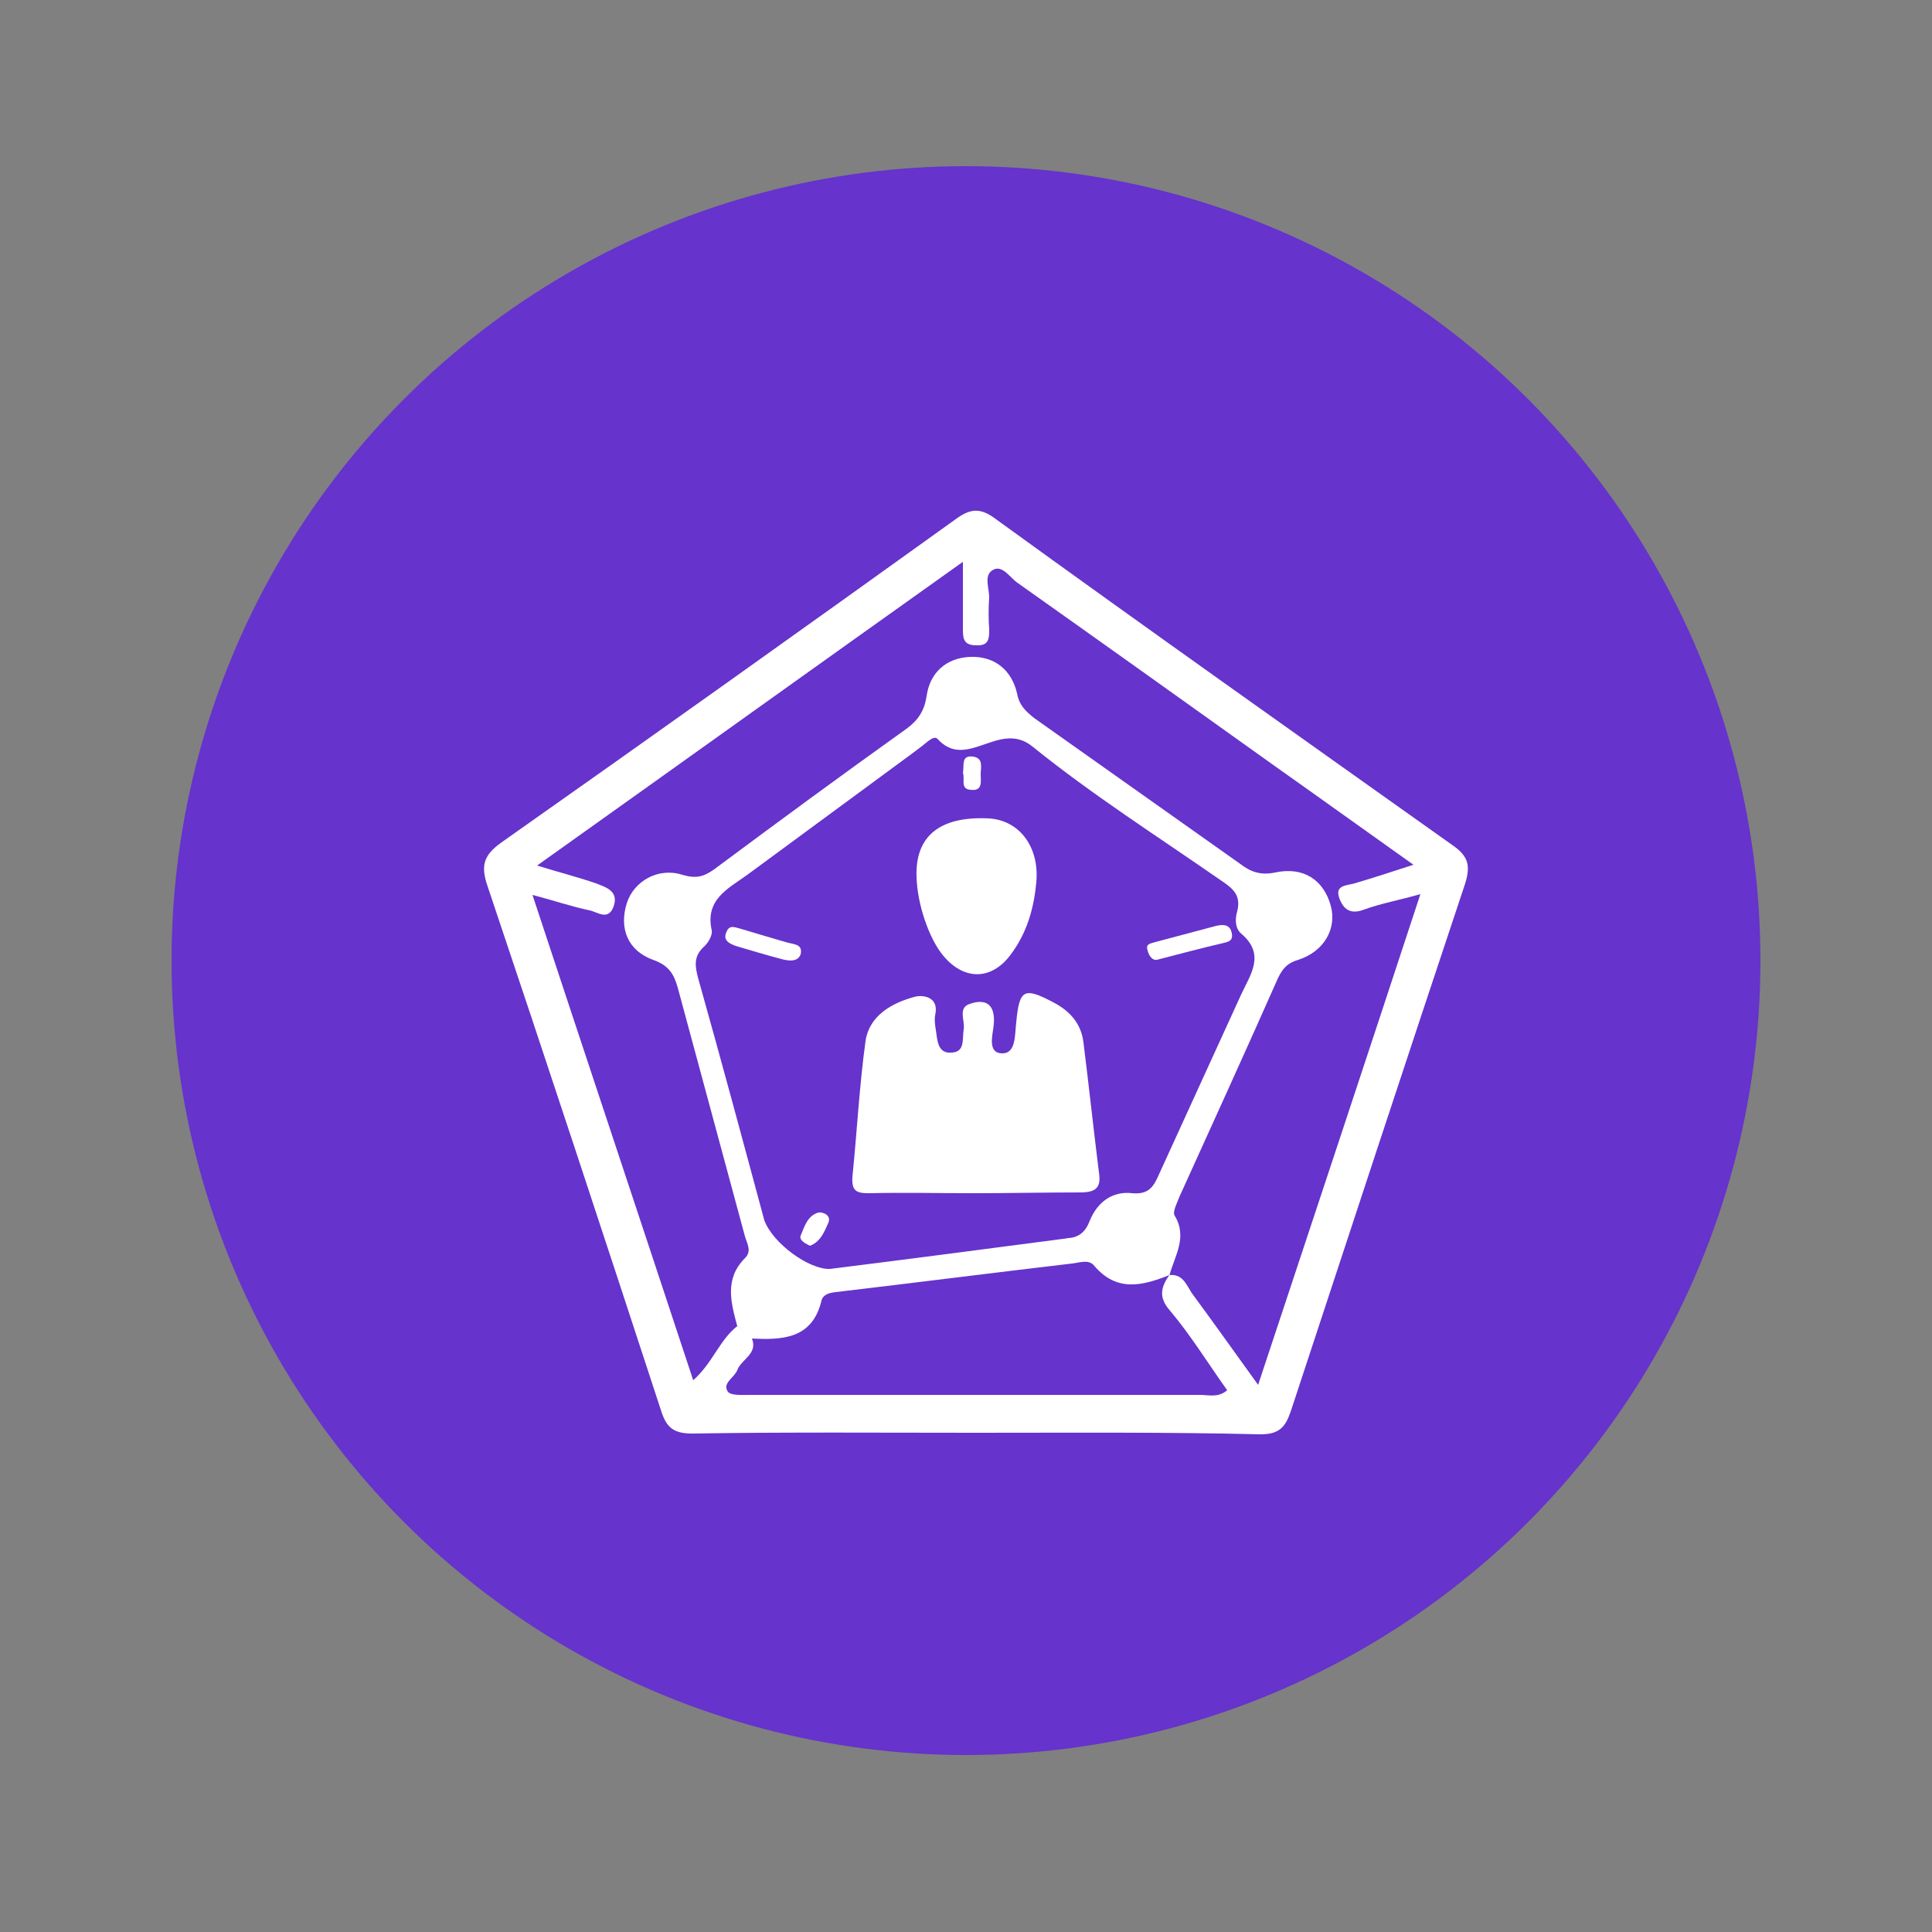 <?xml version="1.0" encoding="utf-8"?>
<!-- Generator: Adobe Illustrator 19.1.0, SVG Export Plug-In . SVG Version: 6.00 Build 0)  -->
<svg version="1.1" id="Layer_1" xmlns="http://www.w3.org/2000/svg" xmlns:xlink="http://www.w3.org/1999/xlink" x="0px" y="0px"
	 viewBox="0 0 250 250" style="enable-background:new 0 0 250 250;" xml:space="preserve">
<rect x="0" y="0" width="250" height="250" fill="#808080" stroke="none"/>
<style type="text/css">
	.st0{fill:#6633CC;}
	.st1{fill:#FFFFFF;}
	.st2{fill:#A2B9DE;}
	.st3{fill:#FCFDFF;}
	.st4{fill:#FEFEFE;}
	.st5{display:none;}
	.st6{display:inline;}
	.st7{display:inline;clip-path:url(#SVGID_2_);}
	.st8{fill:#0179C7;}
	.st9{fill:#01A337;}
	.st10{fill:#00AB2C;}
	.st11{fill:#00B51B;}
	.st12{fill:#0199C2;}
	.st13{fill:#019B60;}
	.st14{fill:#0284CE;}
	.st15{fill:#69D502;}
	.st16{fill:#36CC02;}
	.st17{fill:#00BC0E;}
	.st18{fill:#02C602;}
	.st19{fill:#FAE21D;}
	.st20{fill:#FDC3C5;}
	.st21{fill:#CBEE21;}
	.st22{fill:#FE32AA;}
	.st23{fill:#FDBADD;}
	.st24{fill:#FE7A2D;}
	.st25{fill:#FDB627;}
	.st26{fill:#445FBE;}
	.st27{fill:#329EE1;}
	.st28{fill:#C238B5;}
	.st29{fill:#3479CA;}
	.st30{fill:#FE5D3B;}
	.st31{fill:#8044B2;}
	.st32{fill:#8DE82C;}
	.st33{fill:#019C94;}
	.st34{fill:#01379B;}
	.st35{fill:#0160B5;}
	.st36{fill:#018FD5;}
	.st37{fill:#008FC1;}
	.st38{fill:#025EB4;}
	.st39{fill:#02B718;}
	.st40{fill:#019A8E;}
	.st41{fill:#019E61;}
	.st42{fill:#019D6A;}
	.st43{fill:#00B520;}
	.st44{fill:#04C603;}
	.st45{fill:#02BB0D;}
	.st46{fill:#0099AA;}
	.st47{fill:#019BAA;}
	.st48{fill:#5BD301;}
	.st49{fill:#B2E400;}
	.st50{fill:#7ADA01;}
	.st51{fill:#C9E901;}
	.st52{fill:#FCE801;}
	.st53{fill:#FDD902;}
	.st54{fill:#ECED01;}
	.st55{fill:#FED300;}
	.st56{fill:#FE2115;}
	.st57{fill:#FD0045;}
	.st58{fill:#FD0430;}
	.st59{fill:#FE0054;}
	.st60{fill:#FE0D23;}
	.st61{fill:#FB300E;}
	.st62{fill:#FC111E;}
	.st63{fill:#A5E203;}
	.st64{fill:#FC007F;}
	.st65{fill:#E50186;}
	.st66{fill:#D80188;}
	.st67{fill:#FE006B;}
	.st68{fill:#FD4A01;}
	.st69{fill:#FD6D02;}
	.st70{fill:#FD6303;}
	.st71{fill:#FD5202;}
	.st72{fill:#FDA001;}
	.st73{fill:#FDBC03;}
	.st74{fill:#172690;}
	.st75{fill:#16238F;}
	.st76{fill:#9F0287;}
	.st77{fill:#6B0787;}
	.st78{fill:#024CA2;}
	.st79{fill:#4D0D85;}
	.st80{fill:#0344A3;}
	.st81{fill:#2B208C;}
	.st82{fill:#019590;}
	.st83{fill:#0180A1;}
	.st84{fill:#42CD01;}
	.st85{fill:#68BA03;}
	.st86{fill:#7ED902;}
	.st87{fill:#12AF36;}
	.st88{fill:#43D003;}
	.st89{fill:#A1E101;}
	.st90{fill:#B5E600;}
	.st91{fill:#DBEB02;}
	.st92{fill:#FC9600;}
	.st93{fill:#FDC302;}
	.st94{fill:#FCBE05;}
	.st95{fill:#F3730B;}
	.st96{fill:#F10839;}
	.st97{fill:#FE370A;}
	.st98{fill:#E40163;}
	.st99{fill:#DF007D;}
	.st100{fill:#BE0187;}
	.st101{fill:#FD8A02;}
	.st102{fill:#8D0486;}
	.st103{fill:#0373AD;}
	.st104{fill:#79B30B;}
	.st105{fill:#5FA93D;}
	.st106{fill:#8AAA18;}
	.st107{fill:#96E001;}
	.st108{fill:#B7E502;}
	.st109{fill:#ACE402;}
	.st110{fill:#FD6601;}
	.st111{fill:#E1781C;}
	.st112{fill:#C08E11;}
	.st113{fill:#D4017E;}
	.st114{fill:#C30283;}
	.st115{display:inline;clip-path:url(#SVGID_4_);fill:#52627B;}
	.st116{opacity:7.000000e-002;clip-path:url(#SVGID_6_);}
	.st117{opacity:7.000000e-002;clip-path:url(#SVGID_8_);}
	.st118{opacity:7.000000e-002;clip-path:url(#SVGID_10_);}
	.st119{display:inline;opacity:7.000000e-002;clip-path:url(#SVGID_12_);}
</style>
<g>
	<circle class="st0" cx="125" cy="124.3" r="102.8"/>
	<g>
		<path class="st1" d="M126.2,185.4c-12.2,0-24.4-0.1-36.6,0.1c-2.5,0-3.4-0.8-4.1-3.1c-7.4-22.6-14.8-45.1-22.4-67.7
			c-0.9-2.6-0.6-4,1.8-5.7c19.6-13.8,39.1-27.7,58.6-41.7c2-1.5,3.3-1.7,5.4-0.1c19.6,14.2,39.4,28.2,59.1,42.2
			c2,1.4,2.3,2.6,1.6,4.9c-7.6,22.8-15.1,45.6-22.6,68.4c-0.7,2-1.5,2.9-3.9,2.9C150.9,185.3,138.6,185.4,126.2,185.4z M151.3,165
			L151.3,165c1.7-0.2,2.2,1.2,2.9,2.3c2.8,3.8,5.5,7.6,8.6,11.9c7.1-21.4,14-42.2,21-63.5c-2.8,0.8-5.1,1.2-7.3,2
			c-1.8,0.7-2.7-0.1-3.2-1.5c-0.6-1.7,1-1.6,2-1.9c2.4-0.7,4.8-1.5,7.6-2.4c-6.2-4.4-11.9-8.5-17.7-12.6c-11.2-8-22.4-16-33.7-24
			c-0.9-0.7-1.9-2.3-3.1-1.5c-1.1,0.7-0.4,2.3-0.4,3.5c-0.1,1.4-0.1,2.8,0,4.1c0,1.2,0,2.2-1.7,2.1c-1.7,0-1.7-1-1.7-2.2
			c0-2.6,0-5.2,0-8.6c-18.7,13.3-36.7,26.2-55.1,39.3c2.9,0.9,5.3,1.5,7.6,2.3c1.3,0.5,3,1,2.3,3c-0.7,1.9-2.1,0.7-3.1,0.5
			c-2.4-0.5-4.7-1.3-7.4-2c7,21.2,13.9,41.9,20.8,62.8c2.5-2.2,3.4-5.2,5.7-7c0.9,0.1,0.6,1.7,1.9,1.6c0.8,2-1.4,2.7-1.9,4.1
			c-0.4,1-2,1.7-1.2,2.8c0.4,0.5,1.8,0.4,2.8,0.4c19.5,0,38.9,0,58.4,0c1,0,2.2,0.4,3.4-0.6c-2.5-3.5-4.7-7.1-7.4-10.3
			C149.9,167.9,150.2,166.6,151.3,165z"/>
		<path class="st1" d="M95.4,171.6c-0.8-3-1.7-6.1,1-8.8c0.9-0.9,0.3-1.8,0-2.8c-2.9-10.7-5.8-21.5-8.7-32.2
			c-0.5-1.8-1.2-2.9-3.2-3.6c-3.3-1.2-4.4-4.1-3.4-7.3c0.9-2.9,4.1-4.7,7.2-3.7c1.7,0.5,2.7,0.3,4.1-0.7
			c8.2-6.1,16.5-12.2,24.9-18.2c1.5-1.1,2.3-2.3,2.6-4.2c0.4-3,2.5-5,5.7-5.1c3.1-0.1,5.3,1.7,6,4.7c0.3,1.6,1.1,2.3,2.2,3.2
			c8.9,6.3,17.8,12.6,26.7,18.9c1.3,1,2.6,1.5,4.5,1.1c3.7-0.8,6.3,1,7.2,4.3c0.8,2.9-0.8,5.9-4.2,7c-1.4,0.4-2,1.1-2.6,2.3
			c-4.2,9.5-8.5,18.9-12.8,28.4c-0.3,0.8-0.9,1.9-0.6,2.4c1.7,2.8,0,5.2-0.7,7.8c0,0,0-0.1,0-0.1c-3.5,1.4-6.8,2.2-9.7-1.2
			c-0.7-0.9-1.9-0.4-2.9-0.3c-10.2,1.2-20.4,2.5-30.6,3.7c-0.8,0.1-1.6,0.3-1.8,1.1c-1.2,5-5.1,5.1-9.1,4.9
			C96,173.4,96.3,171.8,95.4,171.6z M107.4,164.2c10.4-1.3,20.3-2.6,30.2-3.9c0.2,0,0.5-0.1,0.7-0.1c1.4-0.1,2.2-0.9,2.7-2.2
			c1-2.5,3-3.9,5.5-3.6c2.2,0.2,2.8-0.9,3.5-2.5c3.5-7.7,7.1-15.5,10.6-23.2c1.2-2.6,3.2-5.2,0-7.9c-0.8-0.7-0.8-1.9-0.5-2.9
			c0.5-2-0.5-2.9-2-3.9c-8.2-5.7-16.7-11.1-24.5-17.4c-4.3-3.5-8.5,3.2-12.3-1c-0.5-0.5-1.5,0.6-2.2,1.1c-0.4,0.3-0.8,0.6-1.2,0.9
			c-7.1,5.2-14.1,10.4-21.2,15.6c-2.5,1.8-5.5,3.2-4.6,7.2c0.1,0.6-0.4,1.5-0.9,2c-1.5,1.3-1.3,2.6-0.8,4.4
			c2.9,10.3,5.7,20.7,8.5,31.1C100,160.9,104.7,164.3,107.4,164.2z"/>
		<path class="st1" d="M126,154.4c-4.5,0-9-0.1-13.6,0c-1.6,0-2.2-0.3-2.1-2.1c0.6-5.9,0.9-11.8,1.7-17.6c0.5-3.3,3.4-4.9,6.3-5.7
			c1-0.3,3.3-0.1,2.7,2.4c-0.1,0.6,0,1.3,0.1,1.9c0.2,1.3,0.2,3.1,2.1,2.9c1.7-0.1,1.3-1.8,1.5-3c0.2-1.1-0.8-2.8,0.8-3.3
			c2-0.7,3.3,0,3.1,2.6c-0.1,1.3-0.9,3.7,1,3.8c1.9,0.1,1.7-2.4,1.9-4c0.4-4.3,1-4.6,4.8-2.6c2.1,1.1,3.6,2.7,3.9,5.2
			c0.7,5.6,1.3,11.2,2,16.8c0.3,1.9-0.3,2.6-2.4,2.6C135.3,154.3,130.6,154.4,126,154.4C126,154.4,126,154.4,126,154.4z"/>
		<path class="st1" d="M118.6,113.5c-0.2-5.3,3-7.9,9.3-7.6c4,0.2,6.6,3.7,6.2,8.2c-0.3,3.4-1.2,6.6-3.3,9.4
			c-2.5,3.4-6.1,3.4-8.8,0.1C120.2,121.4,118.7,117,118.6,113.5z"/>
		<path class="st1" d="M149.7,124.2c-0.5,0.1-1-0.4-1.2-1.2c-0.3-0.9,0.4-0.9,1-1.1c2.6-0.7,5.3-1.4,7.9-2.1c0.9-0.2,1.8-0.2,2,1
			c0.2,1.1-0.7,1.1-1.4,1.3C155.4,122.7,152.8,123.4,149.7,124.2z"/>
		<path class="st1" d="M101.5,124.2c-2.3-0.6-4.3-1.2-6.3-1.8c-0.8-0.3-1.7-0.7-1.2-1.8c0.4-1,1.1-0.6,1.9-0.4c2,0.6,4,1.2,6.1,1.8
			c0.8,0.2,1.9,0.2,1.6,1.5C103.2,124.5,102.1,124.3,101.5,124.2z"/>
		<path class="st1" d="M104.8,161.2c-0.6-0.3-1.4-0.7-1.2-1.3c0.5-1.2,0.9-2.6,2.3-3c0.5-0.1,1.7,0.3,1.3,1.3
			C106.7,159.3,106.2,160.7,104.8,161.2z"/>
		<path class="st1" d="M124.6,100c0.2-0.9-0.3-2.3,1.3-2.1c1.4,0.2,1,1.4,1,2.3c0,0.9,0.3,2.2-1.3,2
			C124.2,102.1,124.9,100.8,124.6,100z"/>
	</g>
</g>
</svg>
